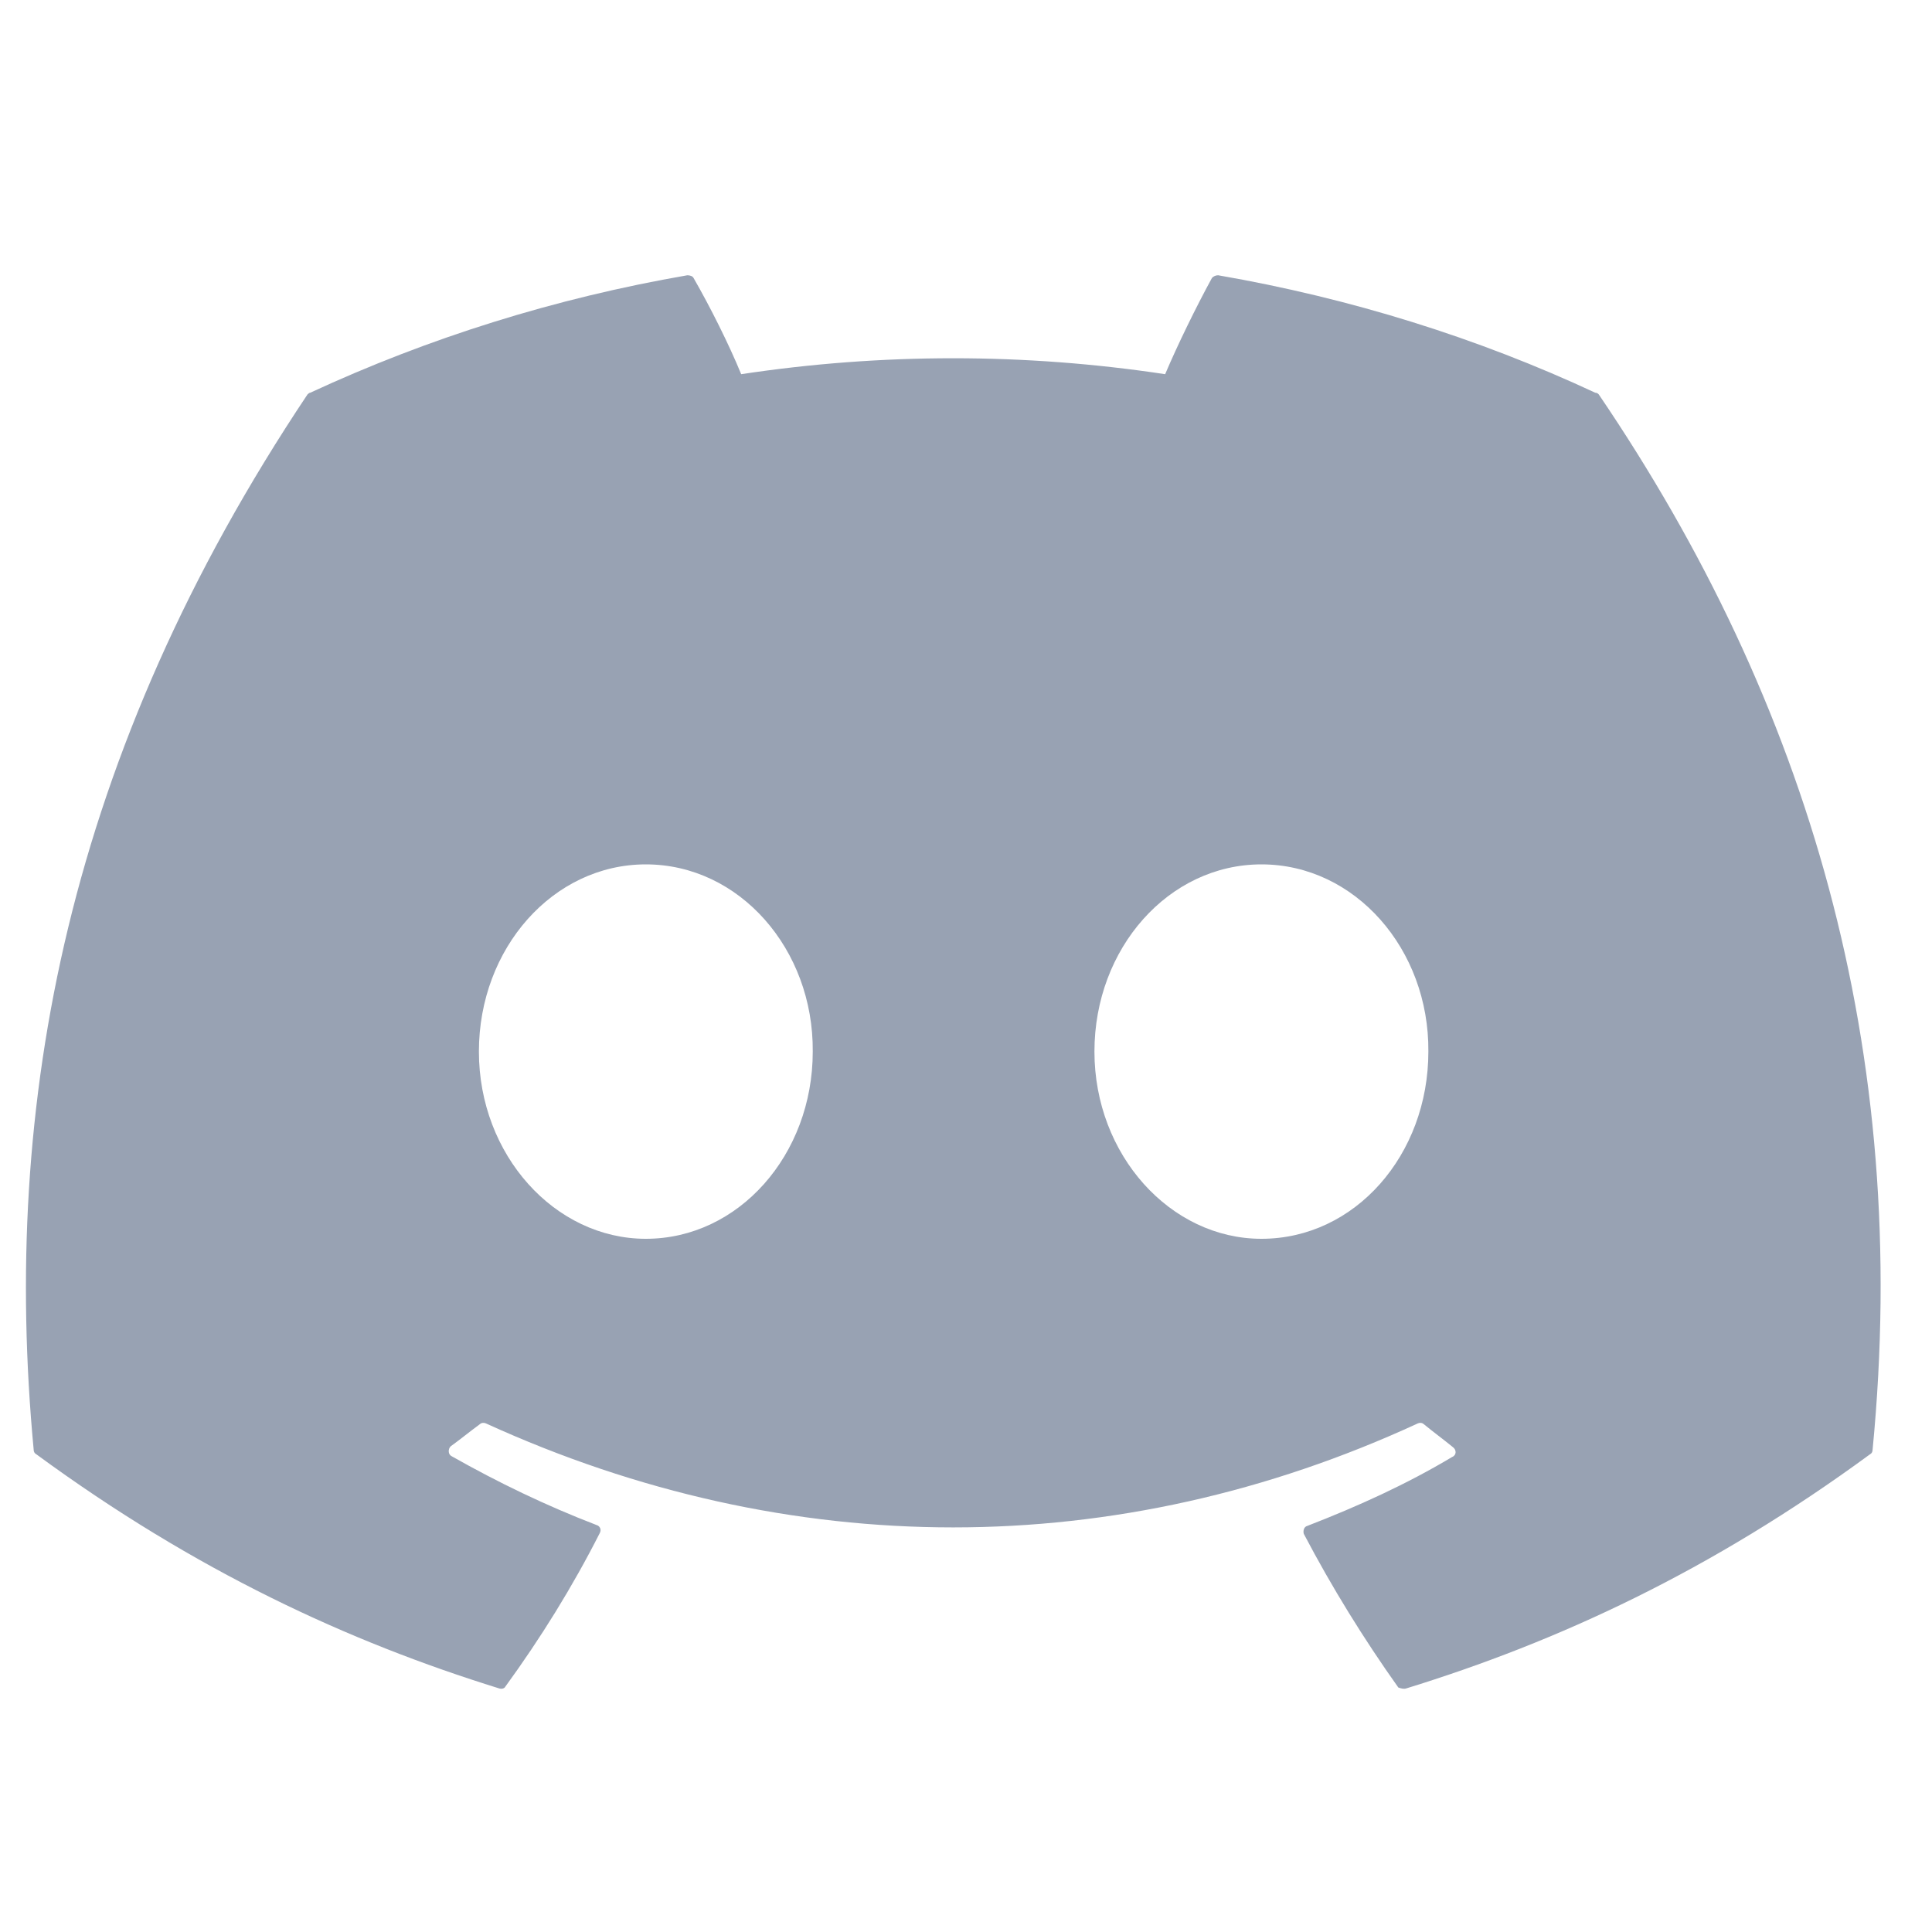 <svg width="25" height="25" viewBox="0 0 25 25" fill="none" xmlns="http://www.w3.org/2000/svg">
<g clip-path="url(#clip0_1964_9571)">
<path d="M20.643 5.082C19.123 4.373 17.477 3.859 15.763 3.562C15.732 3.562 15.704 3.574 15.683 3.596C15.477 3.973 15.237 4.464 15.077 4.842C13.258 4.567 11.409 4.567 9.591 4.842C9.431 4.453 9.191 3.973 8.974 3.596C8.962 3.573 8.928 3.562 8.894 3.562C7.179 3.859 5.545 4.373 4.014 5.082C4.002 5.082 3.991 5.093 3.979 5.104C0.871 9.756 0.014 14.282 0.436 18.762C0.436 18.785 0.448 18.808 0.471 18.819C2.528 20.328 4.505 21.242 6.459 21.848C6.494 21.859 6.528 21.848 6.539 21.825C6.997 21.196 7.408 20.533 7.762 19.836C7.785 19.791 7.762 19.745 7.717 19.733C7.065 19.482 6.448 19.185 5.842 18.842C5.797 18.819 5.797 18.75 5.831 18.716C5.957 18.625 6.082 18.522 6.208 18.43C6.231 18.408 6.265 18.408 6.288 18.419C10.22 20.213 14.46 20.213 18.346 18.419C18.368 18.408 18.403 18.408 18.425 18.43C18.551 18.533 18.677 18.625 18.803 18.728C18.848 18.762 18.848 18.831 18.791 18.853C18.197 19.208 17.568 19.493 16.917 19.745C16.871 19.756 16.86 19.813 16.871 19.848C17.237 20.545 17.648 21.208 18.094 21.836C18.128 21.848 18.163 21.859 18.197 21.848C20.163 21.242 22.14 20.328 24.197 18.819C24.22 18.808 24.231 18.785 24.231 18.762C24.734 13.585 23.397 9.093 20.688 5.104C20.677 5.093 20.666 5.082 20.643 5.082ZM8.357 16.03C7.179 16.03 6.197 14.945 6.197 13.607C6.197 12.27 7.157 11.185 8.357 11.185C9.568 11.185 10.528 12.282 10.517 13.607C10.517 14.945 9.557 16.03 8.357 16.03ZM16.323 16.03C15.145 16.03 14.162 14.945 14.162 13.607C14.162 12.27 15.123 11.185 16.323 11.185C17.534 11.185 18.494 12.282 18.483 13.607C18.483 14.945 17.534 16.03 16.323 16.03Z" fill="#98A2B3"/>
</g>
<defs>
<clipPath id="clip0_1964_9571">
<rect width="24" height="24" fill="white" transform="translate(0.336 0.562)"/>
</clipPath>
</defs>
</svg>
